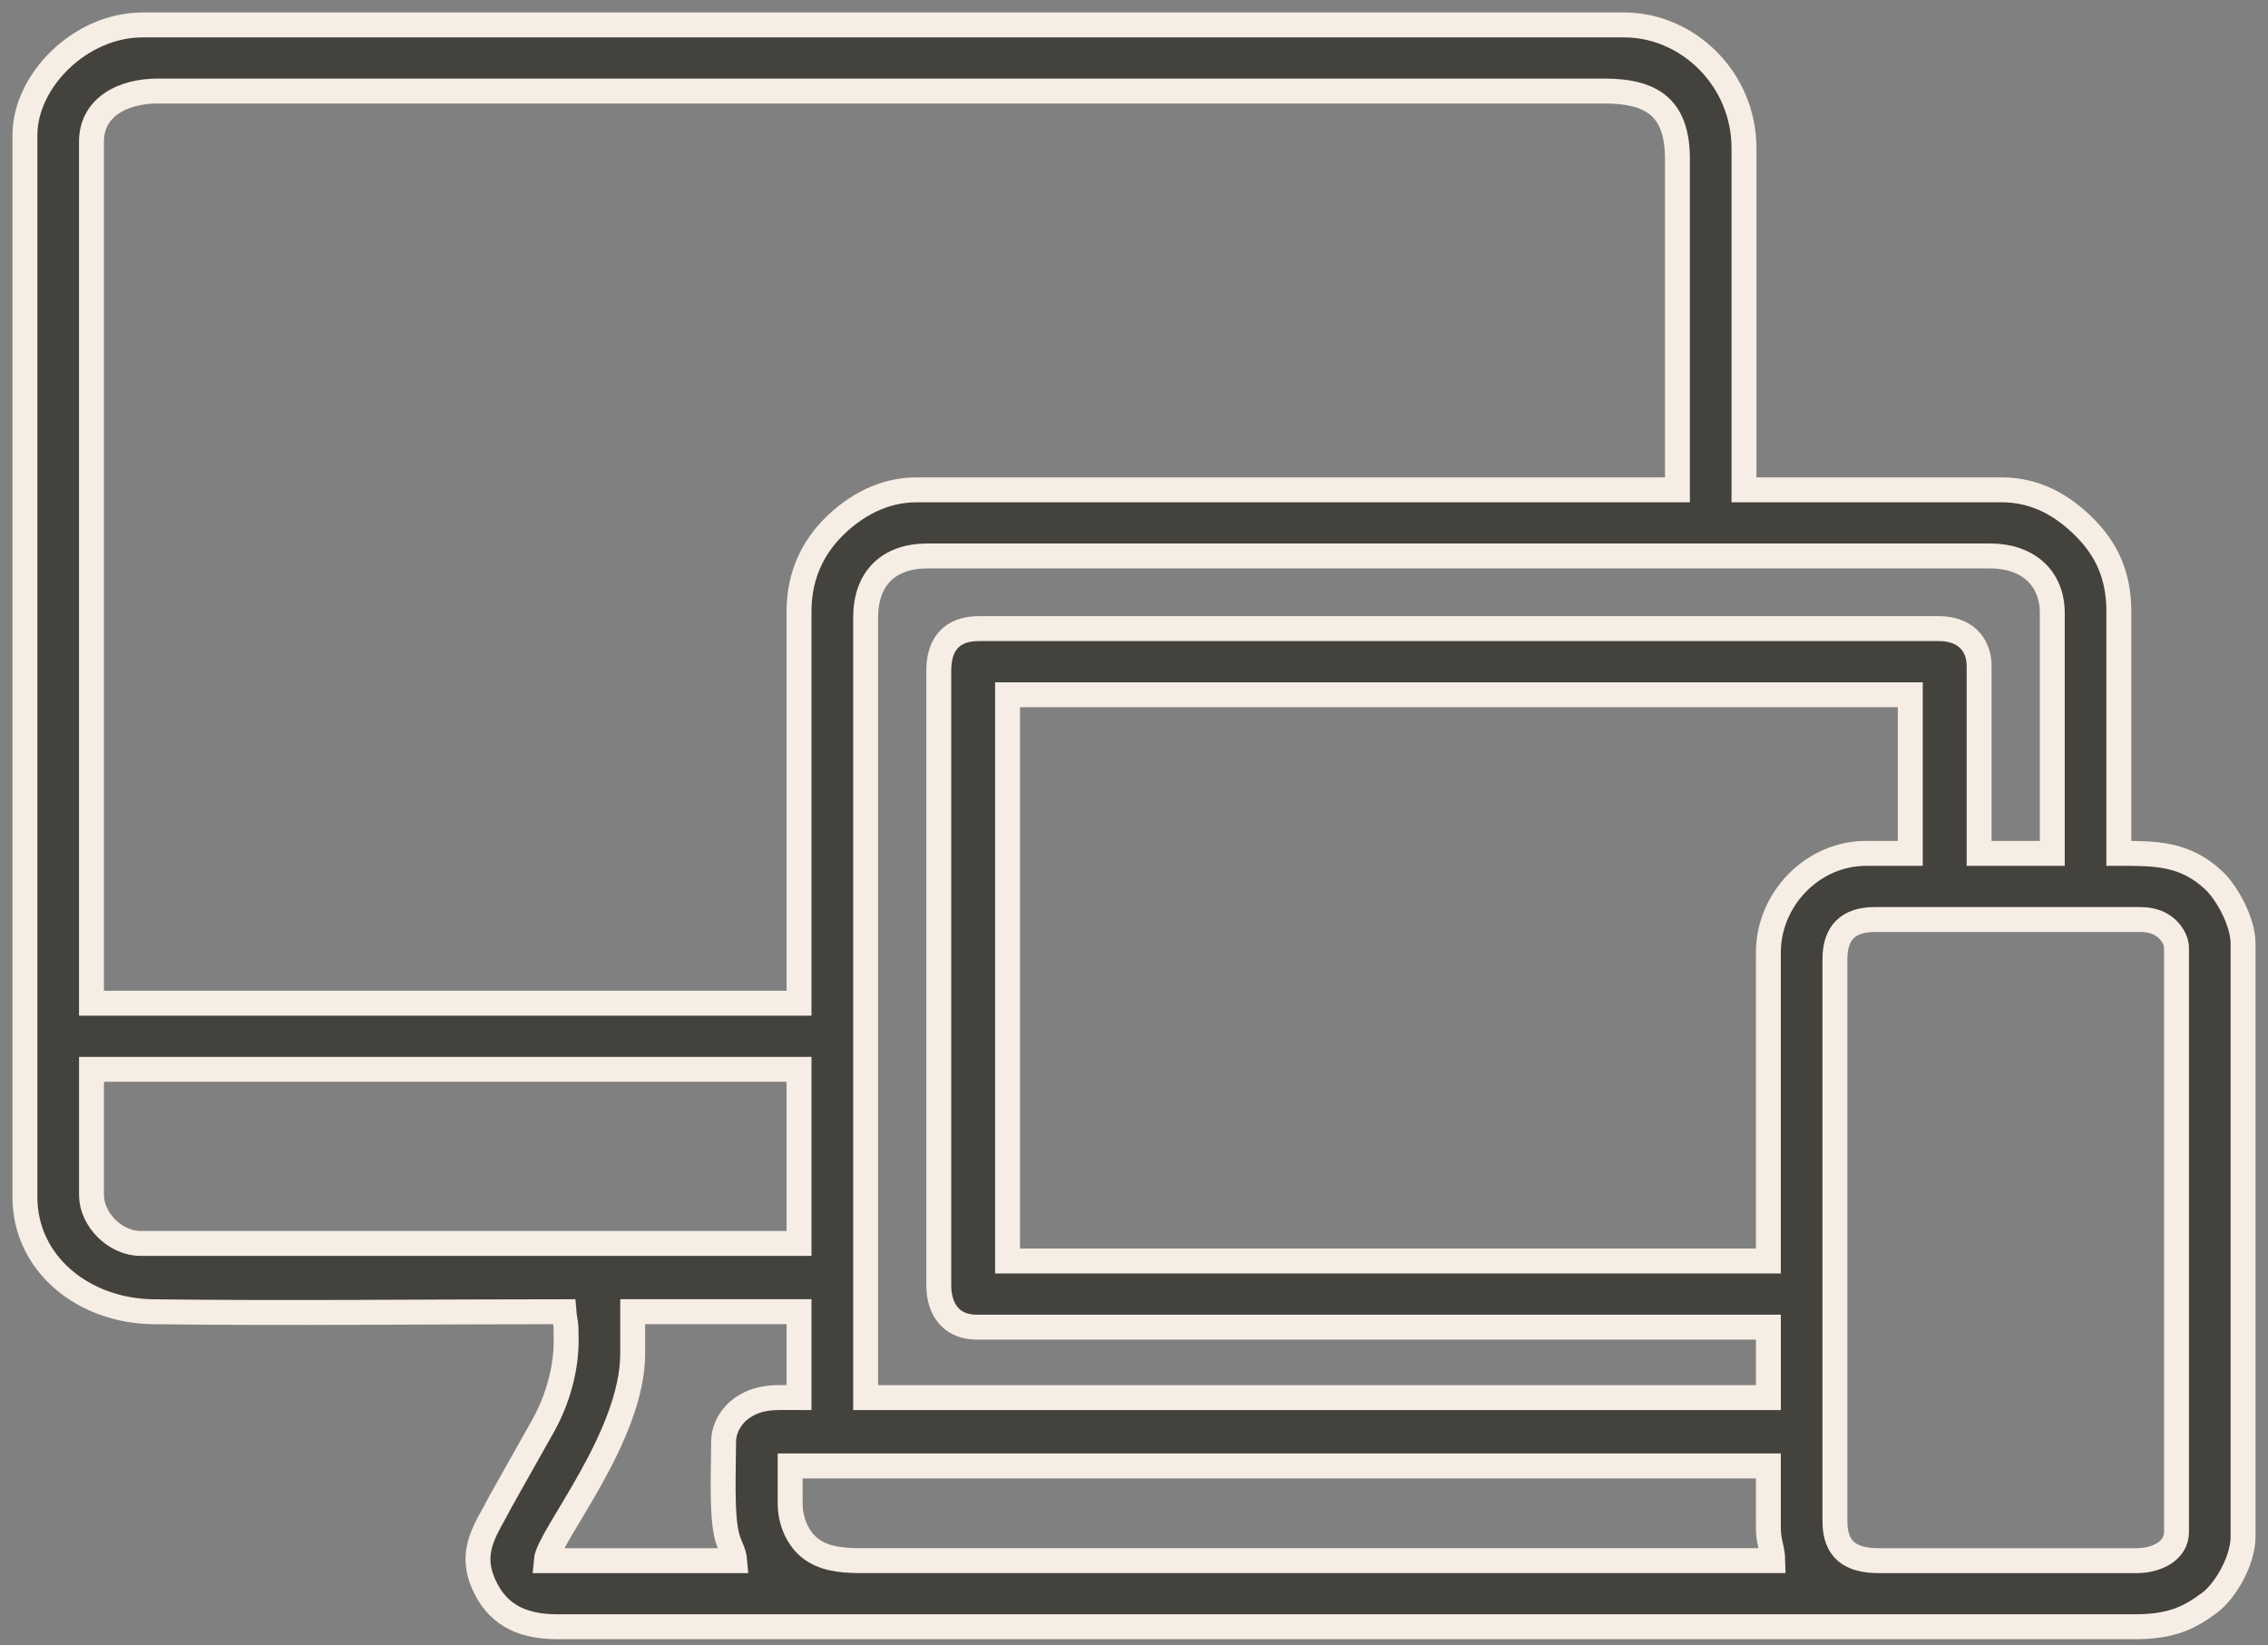<?xml version="1.0" encoding="UTF-8"?> <svg xmlns="http://www.w3.org/2000/svg" width="91" height="66" viewBox="0 0 91 66" fill="none"><rect x="0" y="0" width="91" height="66" fill="#808080" stroke="none"/><path fill-rule="evenodd" clip-rule="evenodd" d="M73.623 61.019V38.48C73.623 37.42 74.158 36.889 75.225 36.889H85.817C86.279 36.889 86.57 36.973 86.855 37.183C87.083 37.355 87.329 37.681 87.329 38.037V61.46C87.329 62.22 86.529 62.61 85.727 62.61H75.404C74.236 62.61 73.623 62.174 73.623 61.019ZM31.704 60.312V58.809H70.953V61.284C70.953 61.875 71.12 62.105 71.131 62.609H34.552C33.656 62.609 33.004 62.505 32.489 62.096C32.046 61.744 31.704 61.081 31.704 60.312ZM29.034 57.836C29.034 58.878 28.936 60.795 29.179 61.67C29.282 62.038 29.451 62.264 29.48 62.61H21.915C21.996 61.637 25.386 57.656 25.386 54.301V52.621H32.06V56.069C31.14 56.069 30.469 55.99 29.743 56.506C29.397 56.752 29.034 57.252 29.034 57.836ZM3.671 47.937V42.899H32.06V49.882H5.629C4.627 49.882 3.671 48.93 3.671 47.937ZM70.953 38.214V50.589H40.427V27.872H76.648V34.236H74.87C72.721 34.236 70.953 36.079 70.953 38.214ZM37.667 26.899V51.561C37.667 52.558 38.195 53.241 39.181 53.241H70.954V56.069H34.732V24.778C34.732 23.204 35.645 22.303 37.223 22.303H79.854C81.327 22.303 82.345 23.153 82.345 24.602V34.236H79.409V26.723C79.409 25.784 78.772 25.219 77.807 25.219H39.27C38.195 25.219 37.667 25.838 37.667 26.899ZM32.06 24.513V40.246H3.67V5.685C3.67 4.329 4.879 3.652 6.339 3.652H64.367C66.38 3.652 67.305 4.394 67.305 6.393V19.651H36.777C35.44 19.651 34.323 20.28 33.461 21.131C32.687 21.895 32.06 23.012 32.06 24.513ZM1 5.42V48.025C1 50.67 3.31 52.59 6.158 52.624C11.518 52.691 17.234 52.622 22.628 52.622C22.673 53.164 22.717 52.879 22.717 53.77C22.717 55.147 22.244 56.428 21.734 57.302L20.075 60.251C19.558 61.287 18.779 62.173 19.422 63.583C19.912 64.662 20.79 65.261 22.359 65.261H85.639C87.114 65.261 87.824 64.919 88.666 64.291C89.252 63.855 90 62.648 90 61.637V37.859C90 36.941 89.314 35.772 88.823 35.316C87.654 34.224 86.48 34.235 85.015 34.235V24.513C85.015 22.959 84.42 21.926 83.615 21.131C82.842 20.368 81.792 19.65 80.298 19.65H69.975V5.949C69.975 3.155 67.707 1 65.169 1H5.719C3.223 1 1 3.239 1 5.42Z" fill="#43423C" stroke="#F6EDE4"></path></svg> 